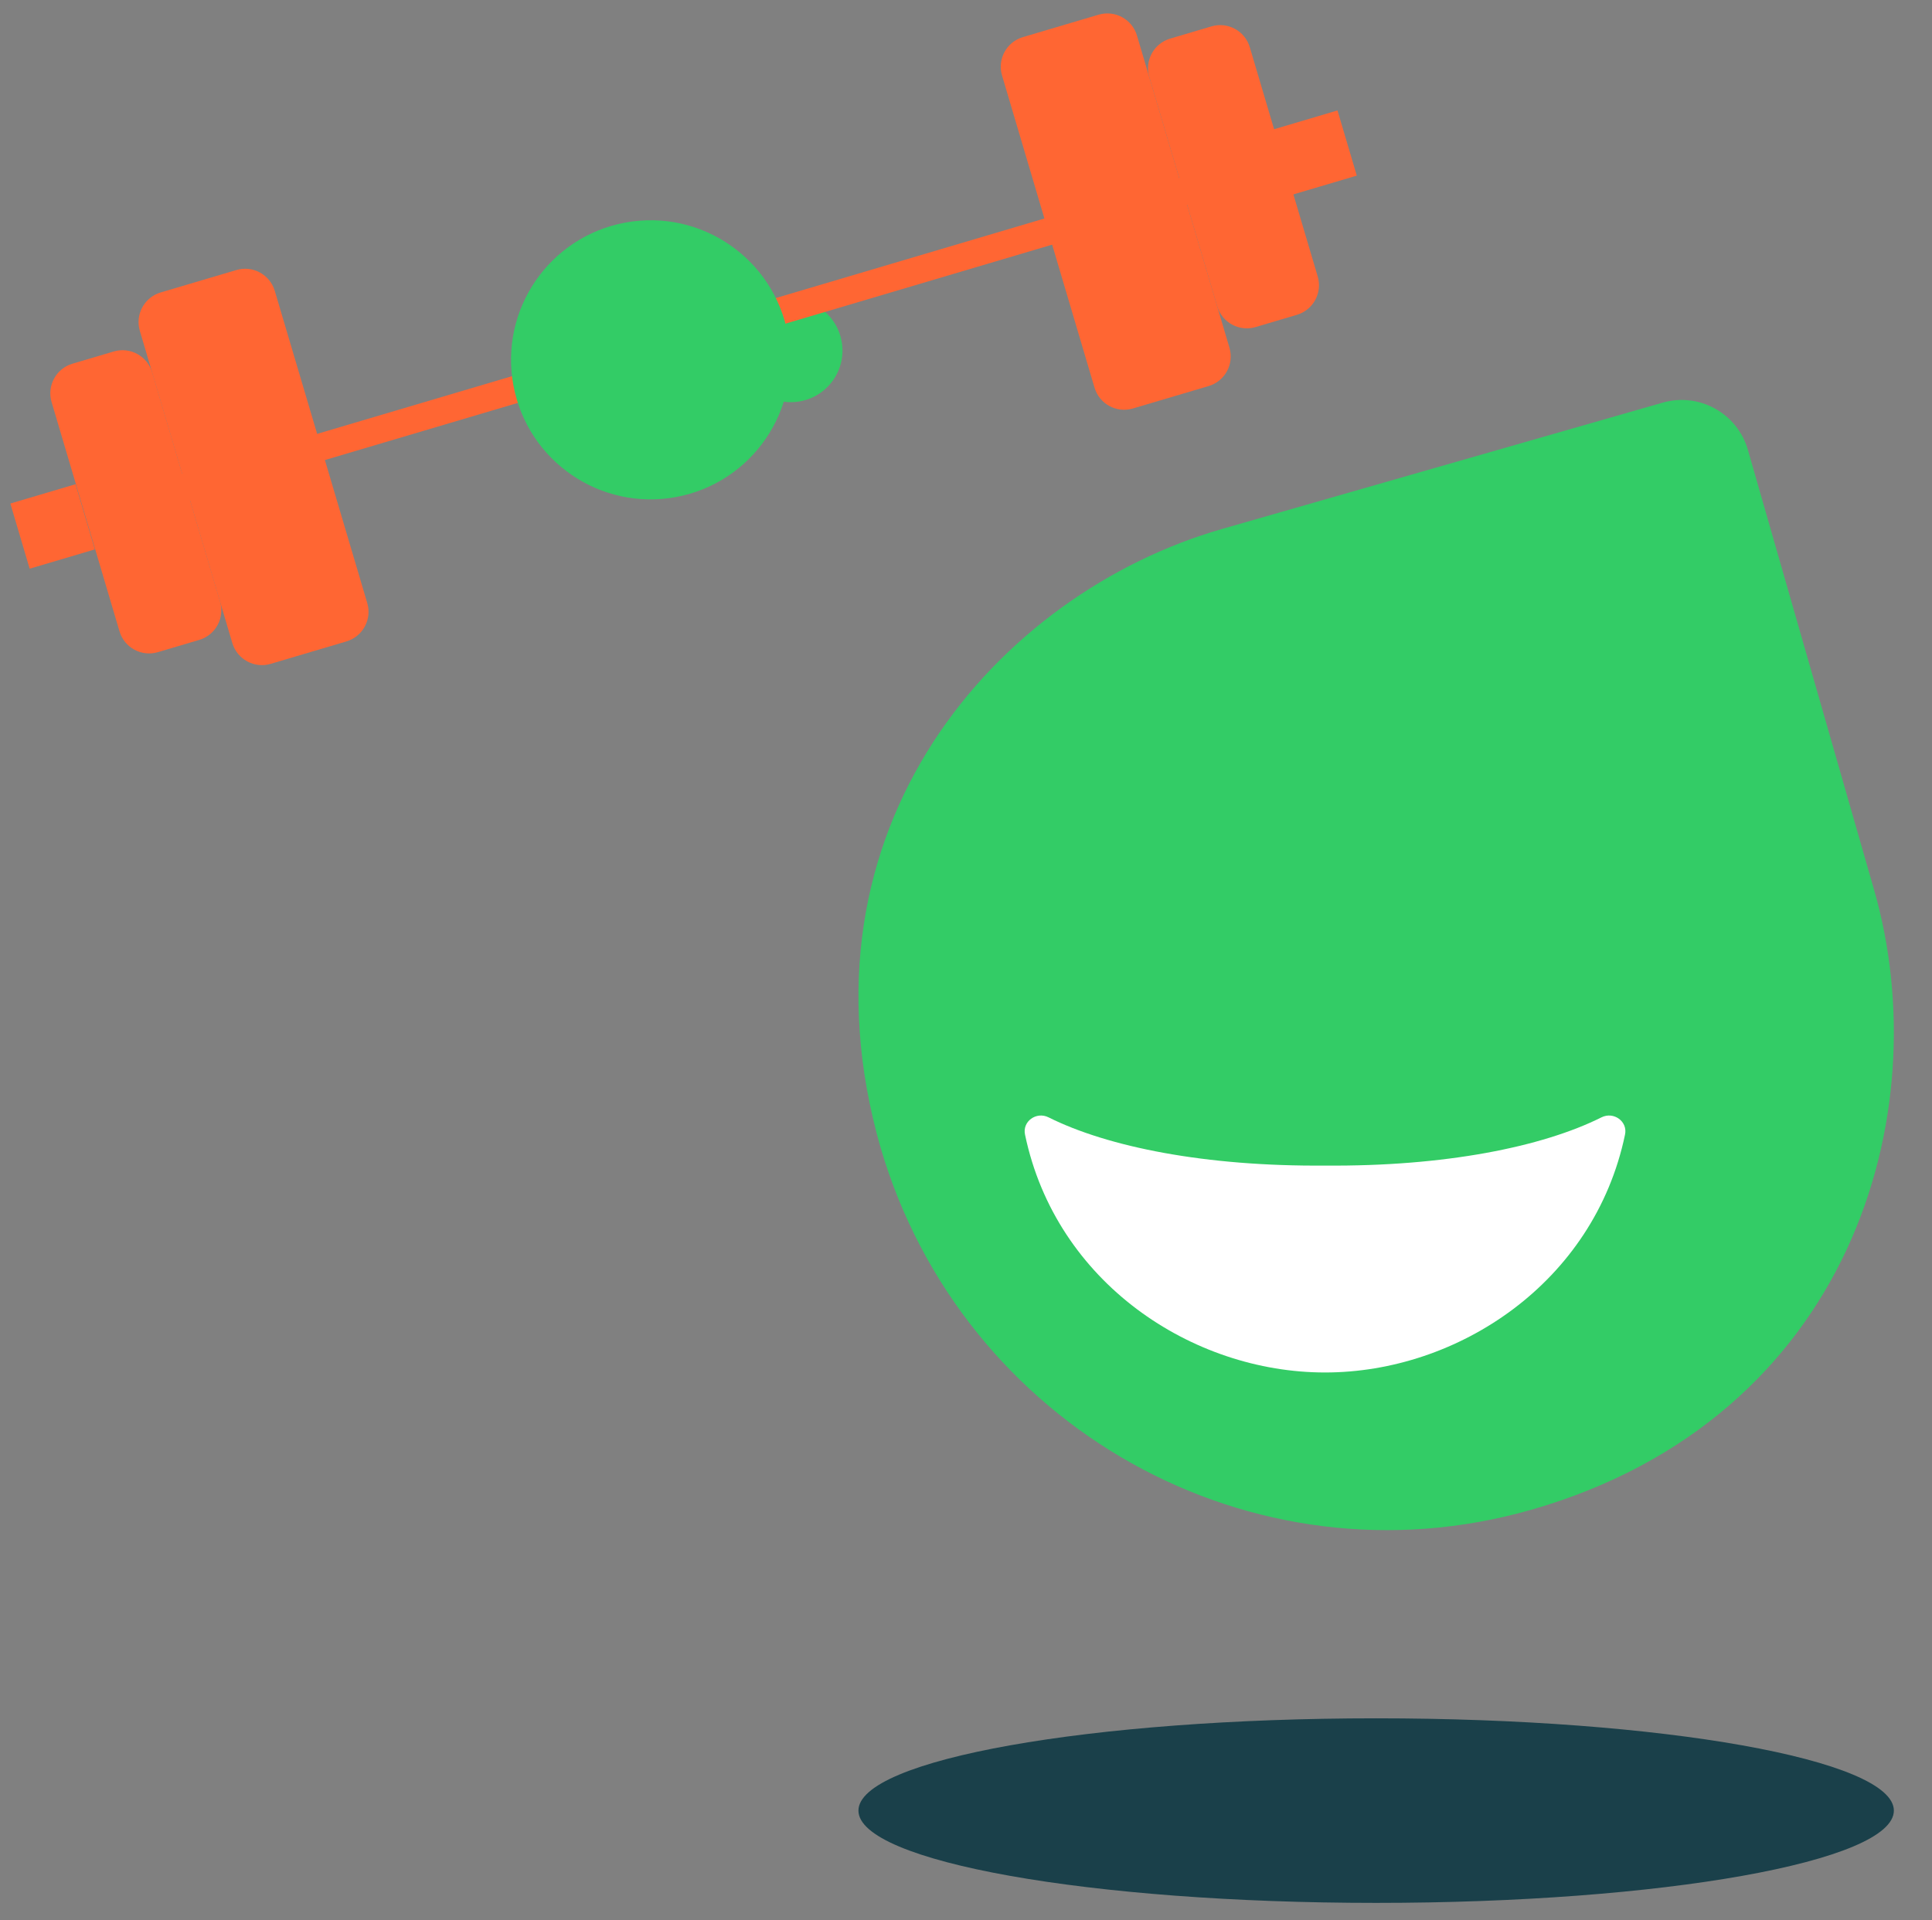 <?xml version="1.0" encoding="UTF-8"?>
<svg xmlns="http://www.w3.org/2000/svg" viewBox="0 0 846 841">
  <rect x="0" y="0" width="846" height="841" fill="#808080" stroke="none"/>
  <defs>
    <style>
      .cls-1 {
        fill: #1a404a;
      }

      .cls-2 {
        isolation: isolate;
      }

      .cls-3 {
        mix-blend-mode: multiply;
      }

      .cls-4 {
        fill: #3c6;
      }

      .cls-5 {
        fill: #fff;
      }

      .cls-6 {
        fill: #f63;
      }
    </style>
  </defs>
  <g class="cls-2">
    <g id="Layer_1" data-name="Layer 1">
      <g>
        <g>
          <path class="cls-4" d="M670.49,661.25c-122.43,35.11-249.22-36.58-284.91-158.69v.02c-40.2-140.18,51.74-242.86,149.57-270.91l192.92-55.32c15.99-4.58,32.69,4.66,37.3,20.64l55.32,192.92c28.05,97.84-10.04,231.16-150.21,271.36h.01Z"/>
          <path class="cls-5" d="M580.2,601.12c-58.22,0-117.81-39.4-131.34-104.11-1.32-5.83,4.94-10.31,10.28-7.64,25.93,12.98,68.76,21.57,121.07,21.13,52.32.45,95.14-8.15,121.07-21.13,5.34-2.67,11.6,1.81,10.28,7.64-13.53,64.71-73.13,104.11-131.34,104.11h-.02Z"/>
          <g class="cls-3">
            <path class="cls-1" d="M602.6,833.43c-125.2,0-226.7-18.09-226.7-40.42s101.5-40.42,226.7-40.42,226.7,18.1,226.7,40.42-101.49,40.42-226.7,40.42"/>
          </g>
          <path class="cls-4" d="M350.43,175.76c12.27-2.27,20.38-14.07,18.1-26.34-2.27-12.27-14.07-20.38-26.34-18.1-12.27,2.28-20.38,14.07-18.1,26.34,2.27,12.27,14.07,20.38,26.34,18.1"/>
          <path class="cls-6" d="M151.7,280.93l-33.16,9.82c-7.16,2.12-14.68-1.96-16.81-9.12l-40.5-136.73c-2.12-7.16,1.97-14.68,9.12-16.81l33.16-9.82c7.16-2.12,14.68,1.96,16.81,9.12l40.5,136.73c2.12,7.16-1.96,14.68-9.12,16.8"/>
          <path class="cls-6" d="M87.23,280.27l-18.1,5.36c-7.16,2.12-14.68-1.96-16.8-9.12l-29.74-100.41c-2.12-7.16,1.96-14.68,9.12-16.8l18.1-5.36c7.16-2.12,14.68,1.97,16.81,9.12l29.74,100.41c2.12,7.16-1.96,14.68-9.12,16.8"/>
        </g>
        <rect class="cls-6" x="8.15" y="215.69" width="29.77" height="29.77" transform="translate(-64.54 16.04) rotate(-16.5)"/>
        <g>
          <path class="cls-6" d="M447.9,16.26l33.16-9.82c7.16-2.12,14.68,1.96,16.8,9.12l40.5,136.73c2.12,7.16-1.96,14.68-9.12,16.8l-33.16,9.82c-7.16,2.12-14.68-1.96-16.8-9.12l-40.5-136.73c-2.12-7.16,1.96-14.68,9.12-16.8"/>
          <path class="cls-6" d="M512.37,16.92l18.1-5.36c7.16-2.12,14.68,1.96,16.8,9.12l29.74,100.41c2.12,7.16-1.96,14.68-9.12,16.8l-18.09,5.36c-7.16,2.12-14.68-1.96-16.8-9.12l-29.74-100.41c-2.12-7.16,1.96-14.68,9.12-16.8"/>
        </g>
        <rect class="cls-6" x="560.75" y="52" width="29.77" height="29.77" transform="translate(4.7 166.23) rotate(-16.5)"/>
        <rect class="cls-6" x="39.7" y="142.76" width="519.25" height="11.95" transform="translate(-29.92 91.14) rotate(-16.5)"/>
        <path class="cls-4" d="M296.04,217.69c33.19-6.15,55.11-38.04,48.96-71.23-6.15-33.19-38.04-55.11-71.23-48.96-33.19,6.15-55.11,38.04-48.96,71.23,6.15,33.19,38.04,55.11,71.24,48.96"/>
      </g>
    </g>
  </g>
</svg>